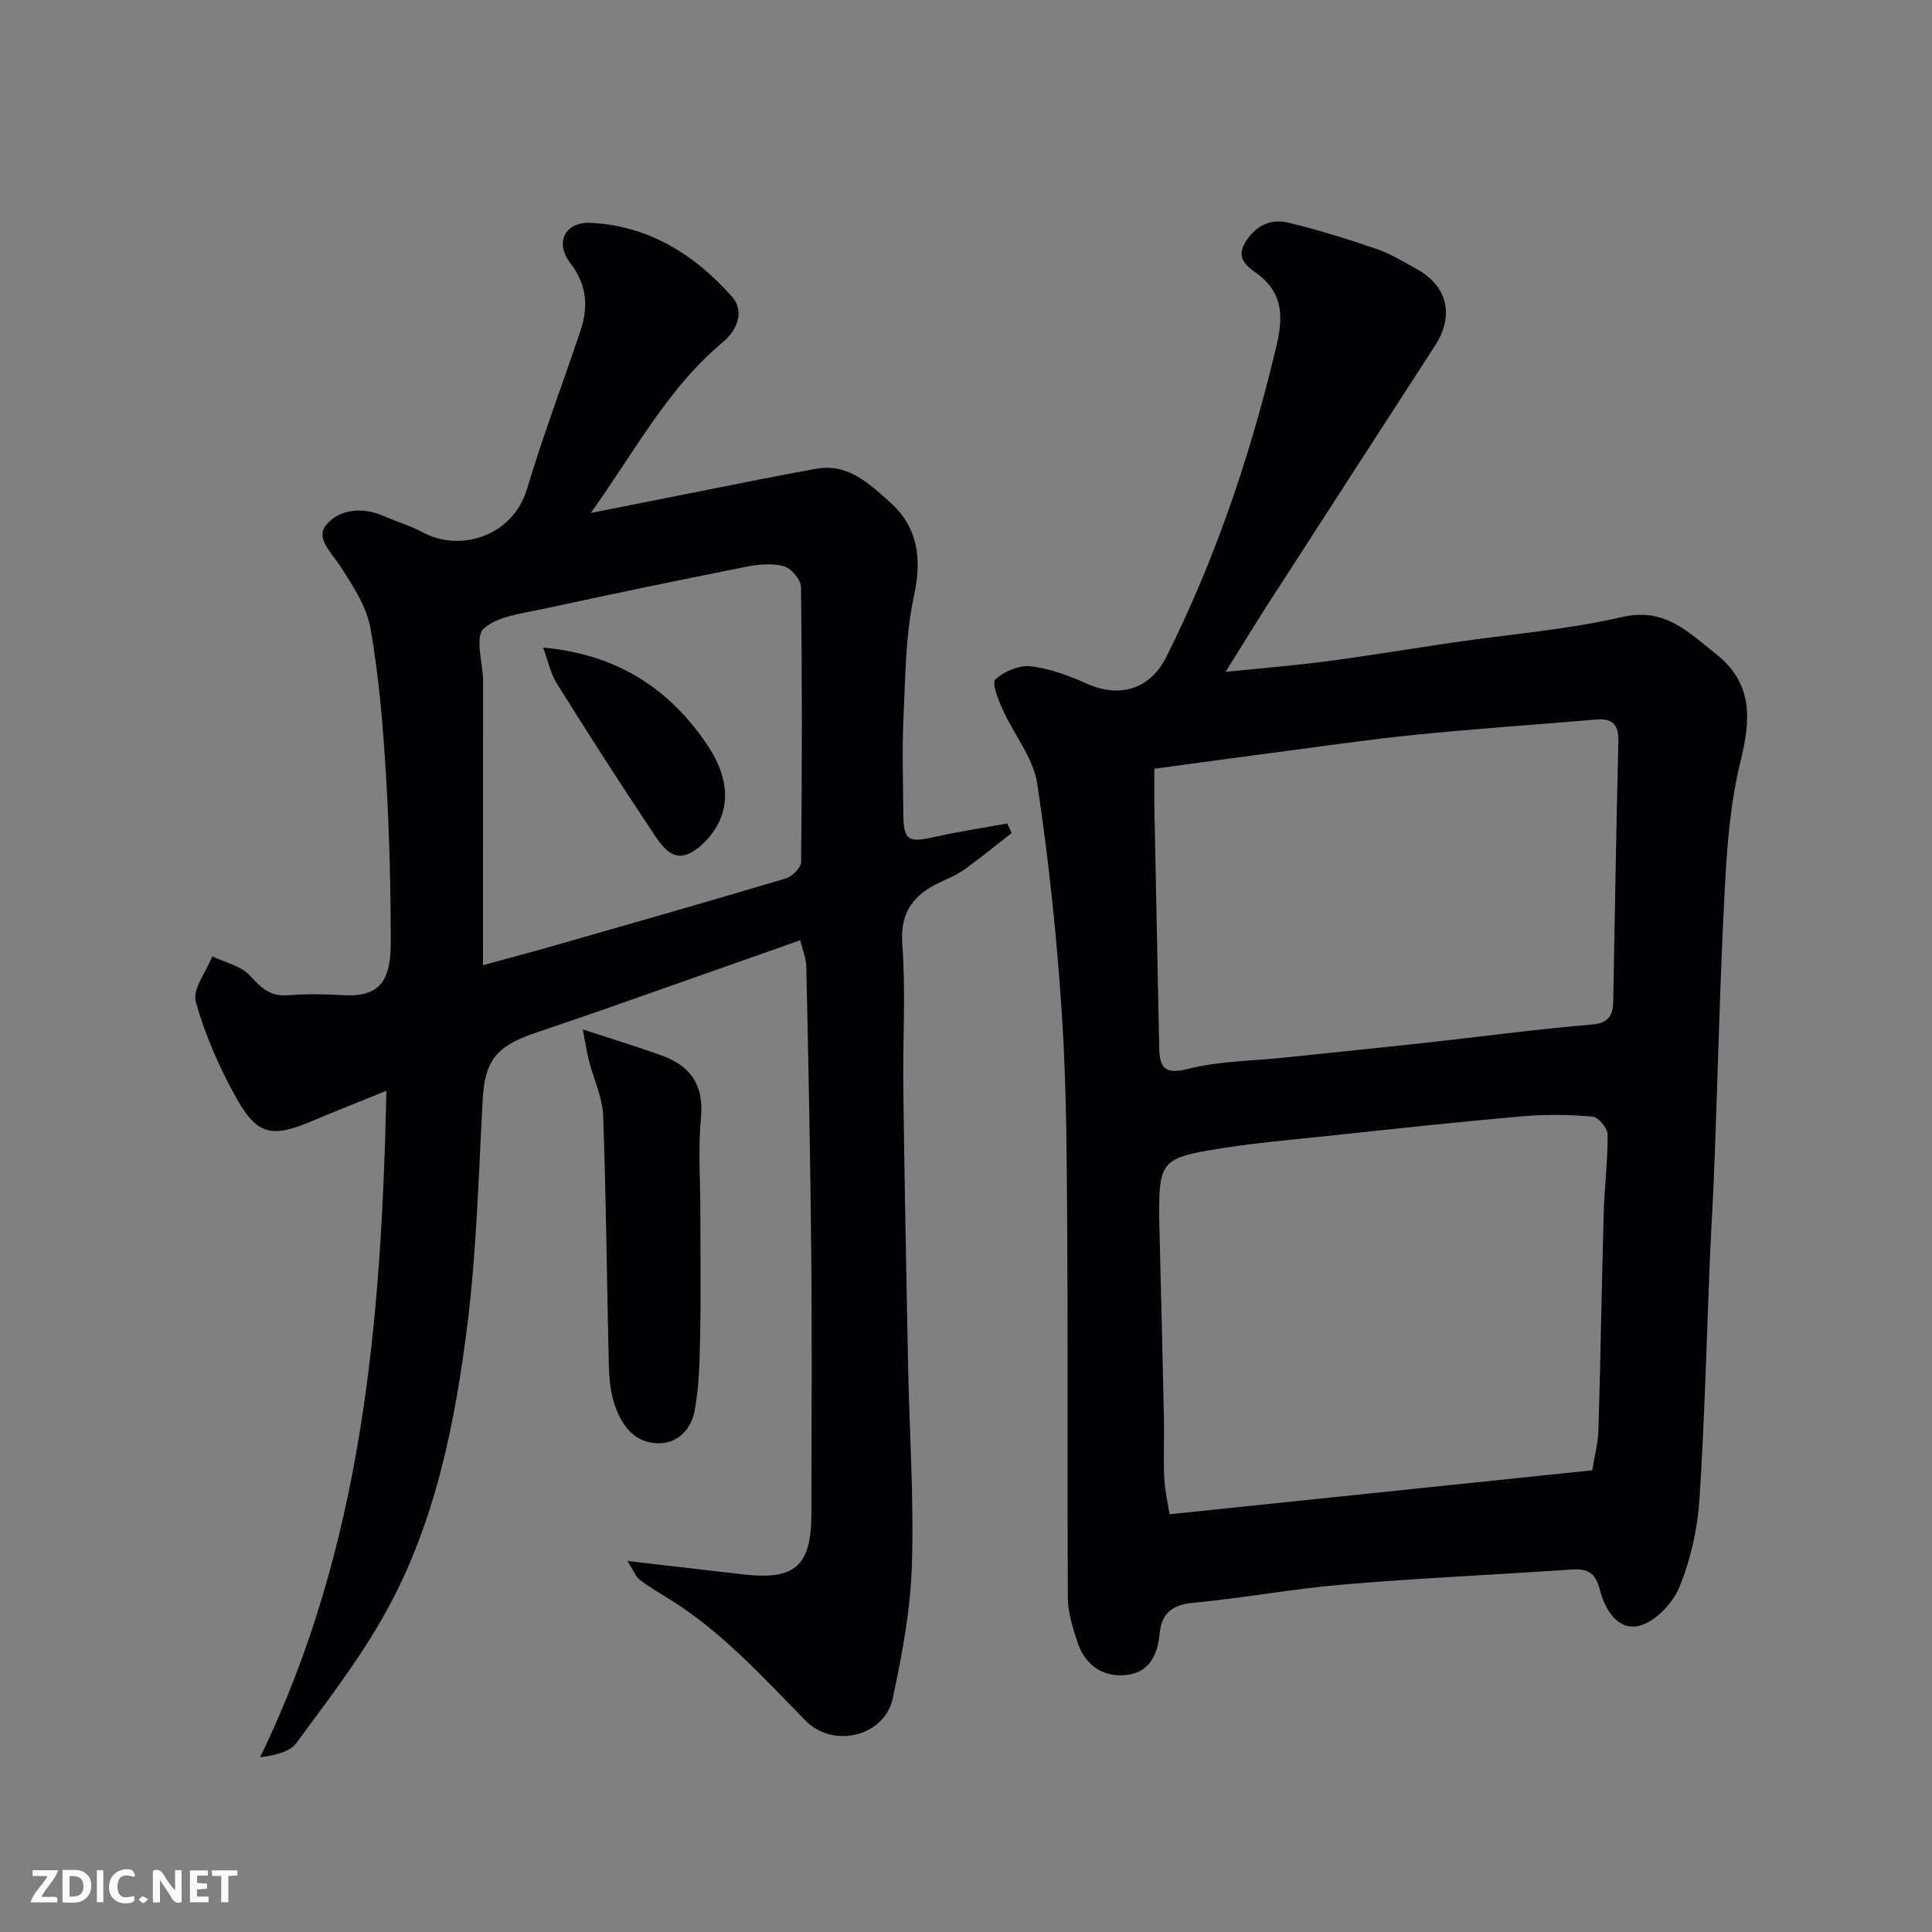 <svg enable-background="new 0 0 400 400" viewBox="0 0 400 400" xmlns="http://www.w3.org/2000/svg"><rect x="0" y="0" width="400" height="400" fill="#808080" stroke="none"/><path d="m253.75 139.1c7.68-.79 14.37-1.32 21.02-2.2 8.75-1.16 17.45-2.61 26.18-3.89 11.64-1.7 23.46-2.64 34.89-5.26 8.81-2.02 13.55 3.01 19.27 7.51 7.99 6.27 7.37 13.75 5.2 22.58-2.09 8.52-2.76 17.48-3.22 26.29-.99 18.85-1.41 37.72-2.12 56.58-.25 6.77-.69 13.53-.97 20.3-.69 16.53-1.06 33.08-2.16 49.58-.41 6.09-1.83 12.35-4.13 17.98-1.37 3.35-4.96 7.15-8.26 8.01-4.54 1.18-7.19-3.44-8.22-7.44-.9-3.5-2.51-4.42-5.8-4.19-15.79 1.08-31.61 1.78-47.38 3.11-10.42.88-20.75 2.83-31.16 3.8-4.37.41-6.45 2.39-6.8 6.36-.43 4.81-2.46 8.35-7.5 8.62-4.72.25-8.1-2.45-9.56-6.98-.94-2.91-1.92-5.97-1.94-8.98-.15-24.99.03-49.98-.13-74.97-.1-15.26-.11-30.56-1.1-45.78-1.04-16.02-2.72-32.04-5.12-47.91-.8-5.3-4.79-10.09-7.1-15.22-.92-2.04-2.36-5.58-1.58-6.31 1.79-1.68 4.92-3.01 7.31-2.74 3.94.44 7.88 1.91 11.55 3.56 6.95 3.12 13.22 1.2 16.6-5.58 9.79-19.61 16.88-40.23 22.06-61.46 1.44-5.88 3.54-12.63-3.07-17.63-2.03-1.53-4.92-3.18-2.57-6.86 2.18-3.42 5.27-4.73 8.85-3.87 6.16 1.48 12.23 3.39 18.22 5.44 2.88.99 5.55 2.64 8.25 4.12 6.47 3.56 7.88 9.67 3.83 15.92-11.7 18.06-23.38 36.13-35.04 54.21-2.64 4.13-5.17 8.29-8.3 13.3zm75.91 165.31c.46-2.92 1.21-5.66 1.29-8.43.44-14.93.66-29.87 1.08-44.8.15-5.44.85-10.87.81-16.3-.01-1.3-1.92-3.6-3.1-3.7-4.8-.41-9.68-.48-14.48-.07-12.92 1.12-25.81 2.51-38.71 3.9-8.97.96-17.99 1.68-26.85 3.26-8.96 1.6-9.7 3.07-9.7 12.46 0 .5-.01 1 0 1.5.33 13.77.69 27.53.98 41.3.09 4.16-.13 8.34.07 12.5.13 2.67.76 5.31 1.09 7.48 29.6-3.07 58.45-6.07 87.52-9.1zm-90.66-145.25c0 3.14-.04 5.79.01 8.43.32 16.41.67 32.82.99 49.24.08 4.13 1.02 5.74 5.98 4.47 6.29-1.6 12.98-1.62 19.51-2.3 9.78-1.03 19.57-2 29.35-3.07 11.55-1.27 23.08-2.83 34.66-3.8 3.66-.31 4.45-1.96 4.51-4.92.34-17.91.6-35.82 1.06-53.73.09-3.58-1.31-4.79-4.7-4.5-12.44 1.07-24.91 1.89-37.34 3.15-10.24 1.04-20.44 2.54-30.65 3.88-7.74 1.01-15.45 2.08-23.38 3.15z" fill="#010103"/><path d="m209.45 172.47c-3.24 2.53-6.43 5.13-9.76 7.54-1.44 1.05-3.14 1.77-4.77 2.52-5.54 2.55-8.62 6.03-8.11 12.95.74 9.94.08 19.98.21 29.98.25 19.1.61 38.2.99 57.29.27 13.77 1.23 27.55.79 41.29-.29 9.24-2.02 18.52-3.97 27.59-1.7 7.91-12.32 10.42-18 4.65-8.86-9.01-17.34-18.43-28.21-25.18-2.08-1.29-4.21-2.53-6.15-4.01-.84-.64-1.25-1.85-2.57-3.91 8.9 1.03 16.48 1.93 24.06 2.79 10.68 1.22 14.01-1.76 14.03-12.59.02-18 .14-35.99-.03-53.99-.18-19.77-.6-39.53-1.02-59.29-.04-1.7-.77-3.39-1.26-5.43-13.8 4.86-27.12 9.57-40.45 14.25-4.91 1.72-9.85 3.38-14.78 5.06-7.85 2.69-10.08 5.89-10.51 13.63-.85 15.47-1.24 31.03-3.14 46.38-2.58 20.74-6.69 41.34-16.96 59.86-5.27 9.51-12.03 18.23-18.49 27.03-1.36 1.85-4.34 2.5-7.51 2.96 21.25-43.76 25.13-90.24 26.16-138.01-5.47 2.22-10.53 4.21-15.54 6.33-8.05 3.4-11.19 2.89-15.43-4.67-3.55-6.32-6.55-13.13-8.5-20.08-.73-2.61 2.18-6.24 3.43-9.41 2.67 1.29 6.01 1.98 7.84 4.03 2.27 2.55 4.18 4.3 7.78 4.03 3.81-.29 7.67-.25 11.49-.02 7.6.45 9.83-3.06 9.83-10.78 0-11.59-.29-23.2-.99-34.78-.61-10.15-1.44-20.35-3.2-30.34-.8-4.58-3.7-8.95-6.31-12.99-1.81-2.8-5.21-5.78-2.79-8.57 2.81-3.25 7.51-3.63 11.86-1.73 2.69 1.18 5.56 2.01 8.13 3.4 7.54 4.07 18.56.91 21.53-9.06 3.29-11.05 7.42-21.85 11.08-32.8 1.64-4.91 1.28-9.5-2.1-13.86-3.29-4.26-1.23-8.66 4.22-8.39 11.94.58 21.52 6.58 29.22 15.28 2.58 2.92 1.23 6.83-1.92 9.45-11.43 9.52-18.19 22.61-27.32 35.34 8.58-1.71 16.14-3.22 23.71-4.71 7.67-1.51 15.33-3.09 23.03-4.46 6.5-1.16 10.92 3.12 15.12 6.84 5.82 5.16 6.77 11.62 5.07 19.44-1.77 8.12-1.77 16.65-2.17 25.02-.32 6.65-.11 13.33-.05 19.99.05 5.69.94 6.21 6.46 4.96 4.97-1.12 10.03-1.88 15.05-2.8.3.66.61 1.32.92 1.98zm-109.45 27.35c5.89-1.61 9.96-2.67 14.01-3.83 16.25-4.66 32.51-9.29 48.7-14.12 1.32-.39 3.13-2.22 3.15-3.4.2-18.98.22-37.97-.02-56.95-.02-1.51-2.04-3.88-3.55-4.29-2.45-.66-5.31-.38-7.88.13-14.05 2.79-28.08 5.69-42.07 8.74-4.26.93-9.33 1.44-12.23 4.09-1.79 1.63-.18 6.98-.1 10.66.01.67 0 1.33 0 2-.01 18.55-.01 37.11-.01 56.97z" fill="#010103"/><path d="m120.66 213.13c6.25 2.05 11.35 3.6 16.35 5.4 5.94 2.15 8.75 6.09 8.12 12.84-.61 6.46-.13 13.03-.13 19.55 0 8.48.13 16.97-.04 25.45-.1 5.26-.19 10.6-1.15 15.75-.71 3.8-3.57 6.92-7.86 6.69-5.01-.26-7.49-4.14-8.84-8.44-.82-2.6-1-5.46-1.07-8.22-.41-17.07-.54-34.15-1.17-51.2-.14-3.79-1.95-7.5-2.91-11.27-.46-1.77-.72-3.59-1.3-6.55z" fill="#010103"/><path d="m112.45 134.07c15.27 1.4 26.05 8.46 33.85 19.95 3.2 4.71 5.28 10.46 2.56 16.17-1.26 2.65-3.71 5.41-6.31 6.58-3.54 1.59-5.75-1.96-7.42-4.46-6.79-10.17-13.38-20.46-19.87-30.83-1.27-2.04-1.76-4.57-2.81-7.41z" fill="#010103"/><g fill="#fcfafa"><path d="m37.59 393.81c-.92.31-1.52.05-2-.78-.7-1.2-1.52-2.34-2.47-3.78v4.59c-.55.03-.95.05-1.41.07-.03-.37-.06-.64-.06-.91 0-1.91 0-3.81 0-5.7 1.13-.41 1.77-.03 2.29.91.62 1.11 1.38 2.14 2.31 3.19v-4.2h1.35v6.61z"/><path d="m12.94 393.88v-6.75c1.9.19 3.93-.54 5.37 1.29.8 1.01.78 2.88.03 3.97-1.37 1.97-3.4 1.51-5.4 1.49m1.45-1.22c2.04.12 2.92-.58 2.89-2.21-.03-1.51-.98-2.19-2.89-2z"/><path d="m11.81 393.87h-5.49c.68-2.18 2.47-3.48 3.51-5.45h-3.08v-1.21h5.29c-.71 2.13-2.44 3.48-3.47 5.51.86 0 1.63.04 2.39-.01.79-.05 1.14.21.85 1.16"/><path d="m39.33 393.86v-6.61h3.7v1.07h-2.22v1.52c.68.04 1.34.09 2.07.13v1.07c-.72.05-1.38.09-2.1.14v1.48h2.4v1.19h-3.84z"/><path d="m27.71 388.56c-1.15-.3-2.46-.61-3.1.64-.37.73-.41 1.93-.06 2.67.63 1.35 1.99.93 3.17.68.35.94-.01 1.32-.93 1.46-1.62.25-3.05-.27-3.76-1.48-.73-1.24-.6-3.03.31-4.17.88-1.11 2.71-1.7 4-1.16.32.13.44.74.65 1.12-.1.08-.19.16-.28.24"/><path d="m49.15 387.24v1.07c-.59.02-1.17.05-1.87.08v5.44h-1.48v-5.44h-1.85c-.05-.4-.08-.73-.13-1.15z"/><path d="m20.06 387.21h1.33v6.62h-1.33z"/><path d="m30.68 393.25c-.49.38-.8.79-1.05.76-.32-.05-.6-.45-.9-.7.26-.24.51-.64.8-.67.29-.04.62.3 1.15.61"/></g></svg>